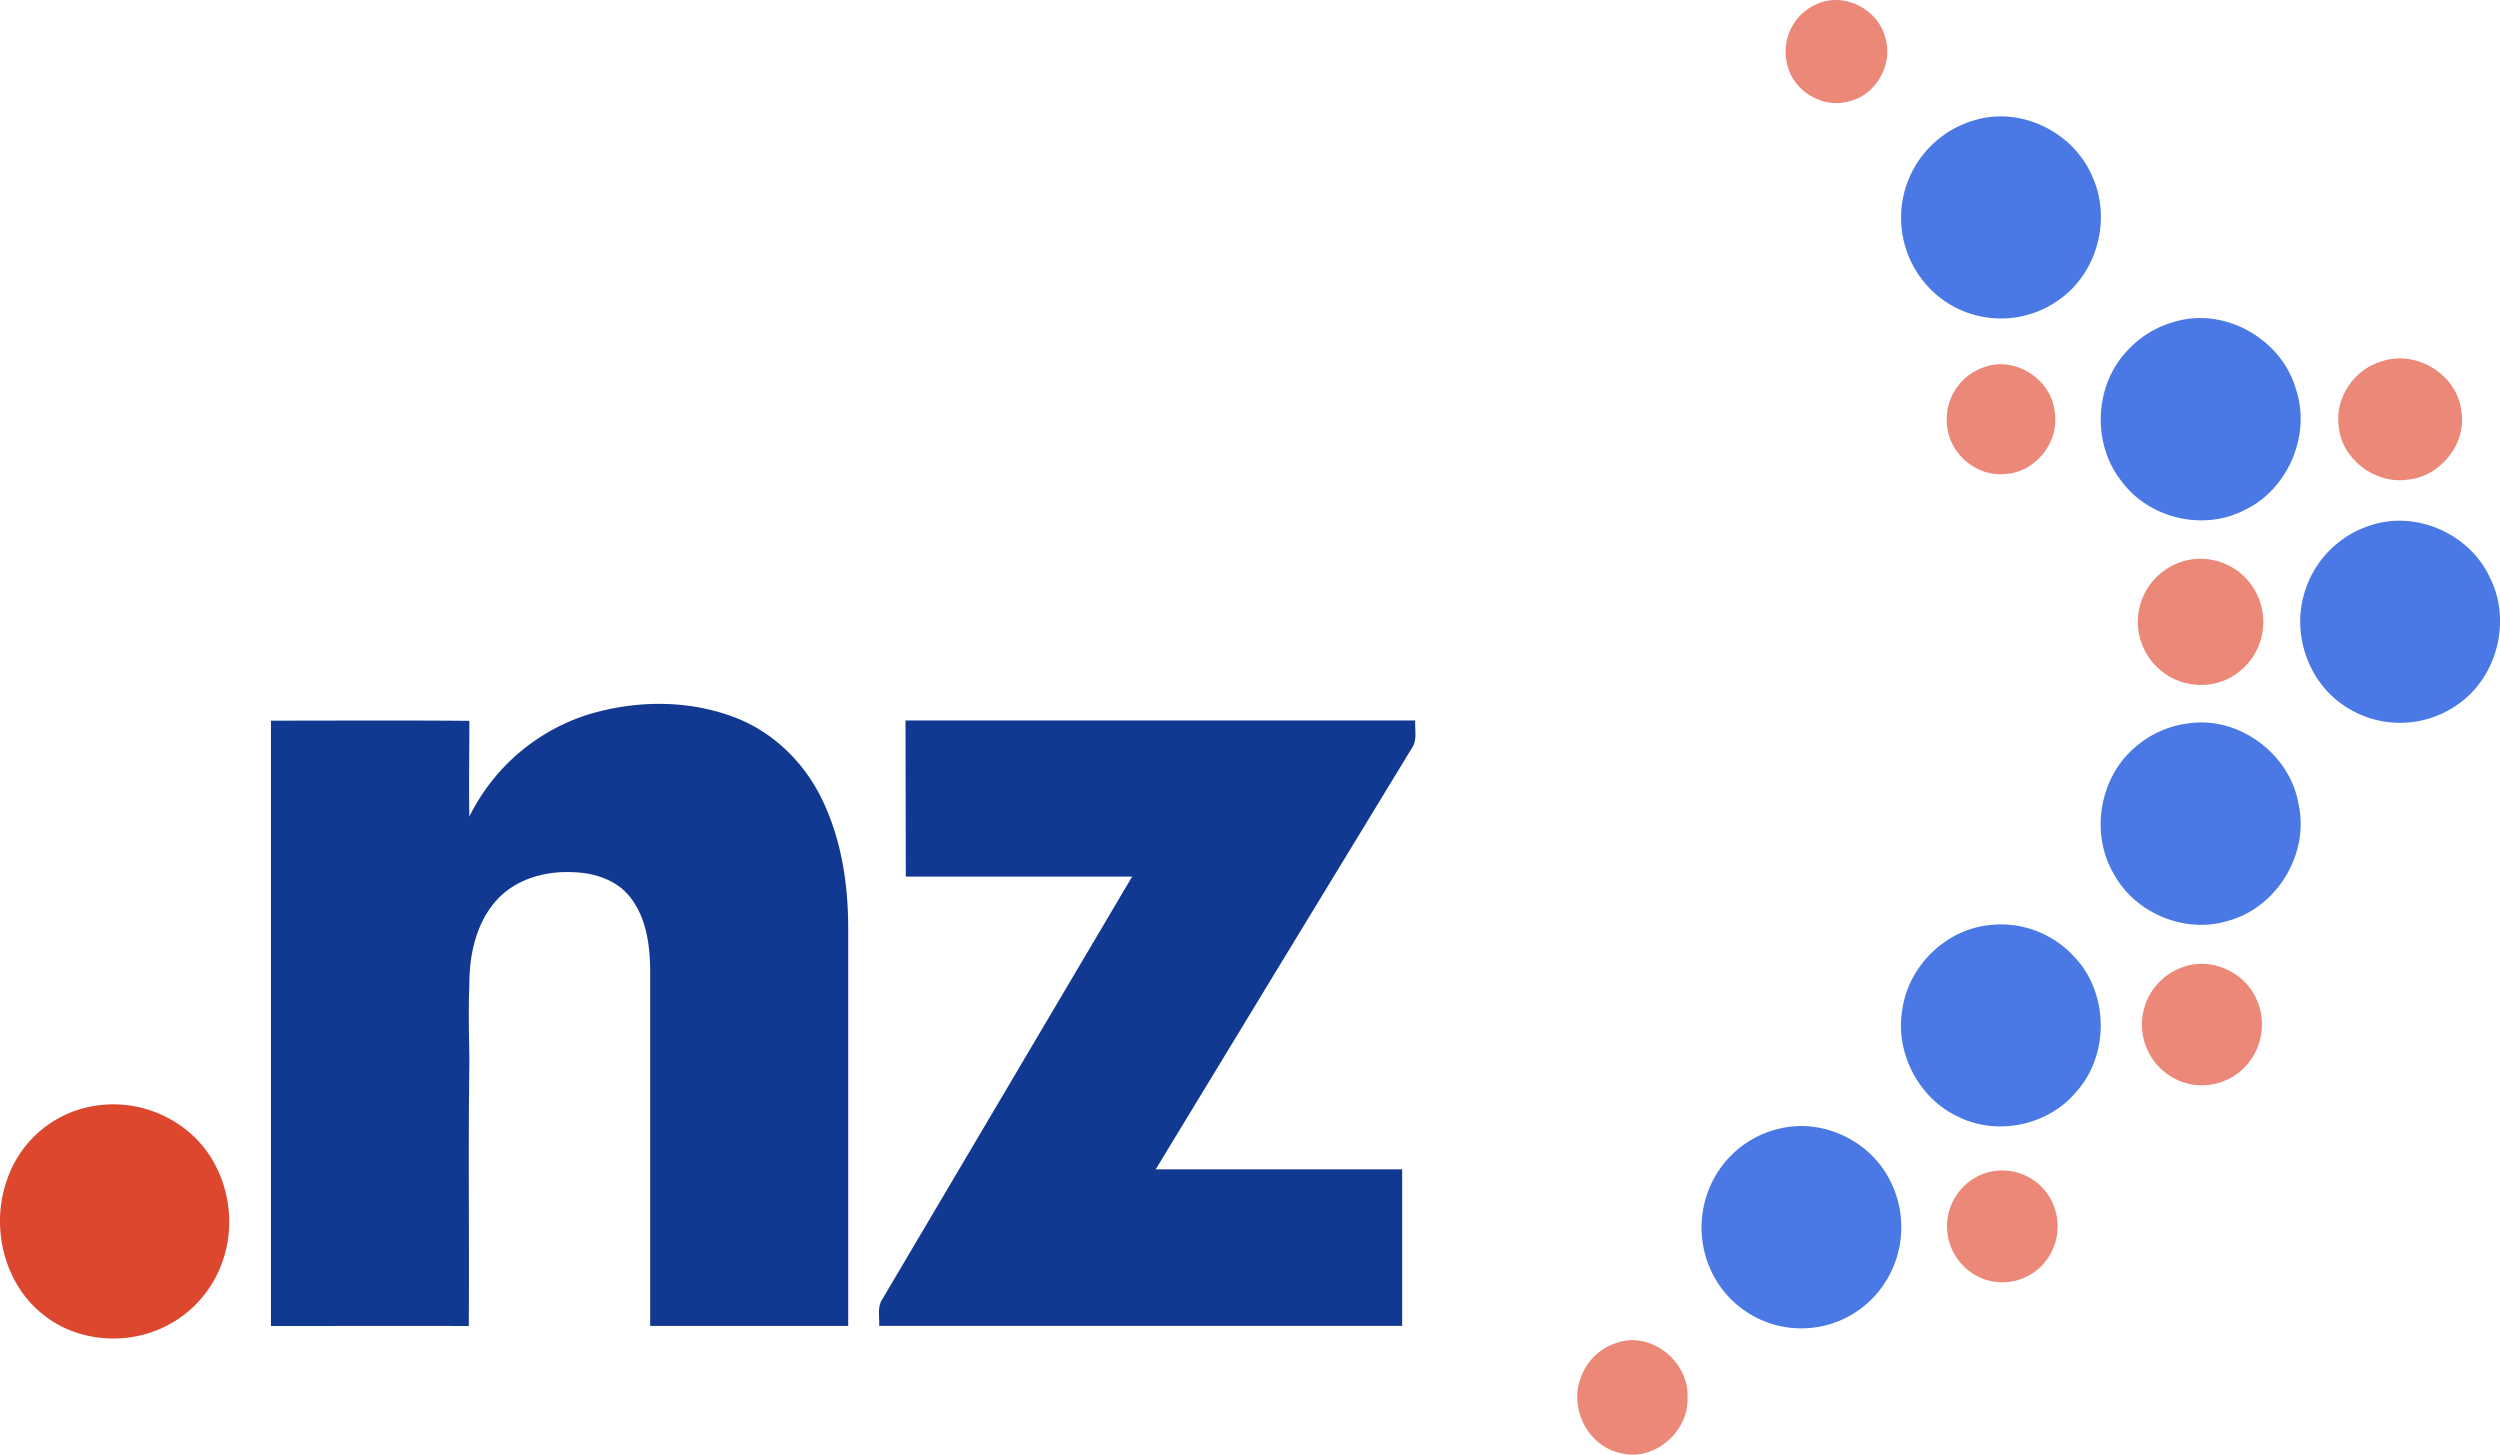 <svg id="Layer_1" data-name="Layer 1" xmlns="http://www.w3.org/2000/svg" viewBox="0 0 797.37 463.96">
  <defs>
    <style>
      .cls-1 {
        fill: #eb8877;
      }

      .cls-2 {
        fill: #4a79e5;
      }

      .cls-3 {
        fill: #123992;
      }

      .cls-4 {
        fill: #dd472e;
      }
    </style>
  </defs>
  <path class="cls-1"
    d="M581.3,29.4c8.5-3.56,19,1.86,21.34,10.71,2.69,8.31-2.58,18.18-11.08,20.37-8.25,2.69-17.85-2.75-20-11.09A16.55,16.55,0,0,1,581.3,29.4Z"
    transform="translate(-1.39 -28.29)" />
  <path class="cls-1"
    d="M761.29,143.46c10.84-3.54,23.62,4.22,25.1,15.6,2,10.66-6.68,21.42-17.37,22.24-10.38,1.4-20.94-6.77-21.74-17.3C746.14,154.91,752.49,145.81,761.29,143.46Z"
    transform="translate(-1.39 -28.29)" />
  <path class="cls-1"
    d="M634.35,145.35c9.93-3.57,21.55,4.11,22.41,14.55,1.46,9.44-6.19,19.08-15.78,19.57-8.72.95-17.2-5.86-18.45-14.48A17.58,17.58,0,0,1,634.35,145.35Z"
    transform="translate(-1.39 -28.29)" />
  <path class="cls-1" d="M697.29,207.42a20,20,0,0,1,17.52,2.79,20.22,20.22,0,0,1-3.72,35,20.12,20.12,0,1,1-13.8-37.76Z"
    transform="translate(-1.39 -28.29)" />
  <path class="cls-1"
    d="M698.36,336.5c9-2.88,19.59,2.29,23,11.12a19.64,19.64,0,0,1-2.9,19.8,19.11,19.11,0,0,1-19.4,6.46,19.42,19.42,0,0,1-.69-37.38Z"
    transform="translate(-1.39 -28.29)" />
  <path class="cls-1"
    d="M635.27,402.25a17.68,17.68,0,0,1,18.06,5.43,18.12,18.12,0,0,1,2,20.67,17.63,17.63,0,0,1-19.26,8.49,17.91,17.91,0,0,1-.81-34.59Z"
    transform="translate(-1.39 -28.29)" />
  <path class="cls-1"
    d="M517.35,456.49c10.95-3.63,22.83,6.31,22.27,17.56.45,10.92-10.78,20.65-21.53,17.65-10.28-2.21-16.35-14.45-12.47-24.1A17.73,17.73,0,0,1,517.35,456.49Z"
    transform="translate(-1.39 -28.29)" />
  <path class="cls-2"
    d="M632.28,66.32c14.45-3.75,30.55,4.44,36.37,18.1,6.21,13.31,1.86,30.5-10.06,39.14a31.76,31.76,0,0,1-36.91.78,32.35,32.35,0,0,1,10.6-58Z"
    transform="translate(-1.39 -28.29)" />
  <path class="cls-2"
    d="M695.5,130.77c15.78-4.42,33.48,5.75,38.08,21.35,5.08,14.74-2.37,32.38-16.51,38.95-13,6.64-30.1,2.58-38.84-9.06-9.74-12-8.94-30.91,1.78-42A31.87,31.87,0,0,1,695.5,130.77Z"
    transform="translate(-1.39 -28.29)" />
  <path class="cls-2"
    d="M758.35,195.59c14.37-4.34,30.91,3.3,37.17,16.88,7,13.73,2.36,32-10.44,40.65a31.81,31.81,0,0,1-36.86-.34c-10.76-7.65-15.62-22.18-12-34.82A32.12,32.12,0,0,1,758.35,195.59Z"
    transform="translate(-1.39 -28.29)" />
  <path class="cls-3"
    d="M189,256.18c15.19-4.6,32-4.76,46.94,1,12.23,4.71,22.13,14.49,27.73,26.26,6.06,12.58,8.22,26.7,8.25,40.57q0,63.58,0,127.19H208.76c0-38.08,0-76.17,0-114.26-.17-8-1.44-16.6-6.74-22.94-4.37-5.25-11.39-7.37-18-7.53-8.65-.4-17.86,2.12-23.92,8.58-6.72,7.2-9,17.41-9,27-.35,8.3-.1,16.62,0,24.93-.4,28.08,0,56.17-.19,84.24-21-.07-42.07,0-63.1,0q0-96.54,0-193.08c21.09,0,42.19-.13,63.29.06,0,10.17-.21,20.34,0,30.51A63.71,63.71,0,0,1,189,256.18Z"
    transform="translate(-1.39 -28.29)" />
  <path class="cls-3"
    d="M290.2,258.09q81.29,0,162.57,0c-.18,2.88.73,6.14-1,8.69Q410.82,334,370,401.24c26.2,0,52.41,0,78.61,0,0,16.64,0,33.29,0,49.93q-83.42,0-166.81,0c.16-2.83-.7-6,1-8.5q39.87-67.38,79.68-134.79c-24.06,0-48.13,0-72.19,0Q290.21,283,290.2,258.09Z"
    transform="translate(-1.39 -28.29)" />
  <path class="cls-2"
    d="M699.11,259.05c16.26-2.57,32.8,9.72,35.43,25.88,3.43,15.75-7,32.92-22.58,37.07-13.84,4.26-29.87-2.58-36.59-15.35-7.35-12.9-4.26-30.61,7.15-40.14A31.62,31.62,0,0,1,699.11,259.05Z"
    transform="translate(-1.39 -28.29)" />
  <path class="cls-2"
    d="M635.33,323.41a31.79,31.79,0,0,1,27.92,10.34c10.76,11.59,10.93,31.13.29,42.85-9,10.76-25.42,14.12-37.9,7.72-12.58-6-20-20.77-17.45-34.44C610.25,336.41,621.78,325.05,635.33,323.41Z"
    transform="translate(-1.39 -28.29)" />
  <path class="cls-4"
    d="M31.12,381.07a37.36,37.36,0,0,1,30.51,8.28c11.68,9.78,15.79,27,10.76,41.19A36.37,36.37,0,0,1,50,453.09c-11.48,4.06-25.07,2.29-34.66-5.38-12.79-9.89-17.08-28.34-11.65-43.3A35.37,35.37,0,0,1,31.12,381.07Z"
    transform="translate(-1.39 -28.29)" />
  <path class="cls-2"
    d="M569.26,388.19c13.13-3.07,27.59,3.5,34.19,15.2A32.69,32.69,0,0,1,600.74,440a31.72,31.72,0,0,1-54.41-8.31,32.77,32.77,0,0,1,2.87-29.47A31.9,31.9,0,0,1,569.26,388.19Z"
    transform="translate(-1.39 -28.29)" />
</svg>